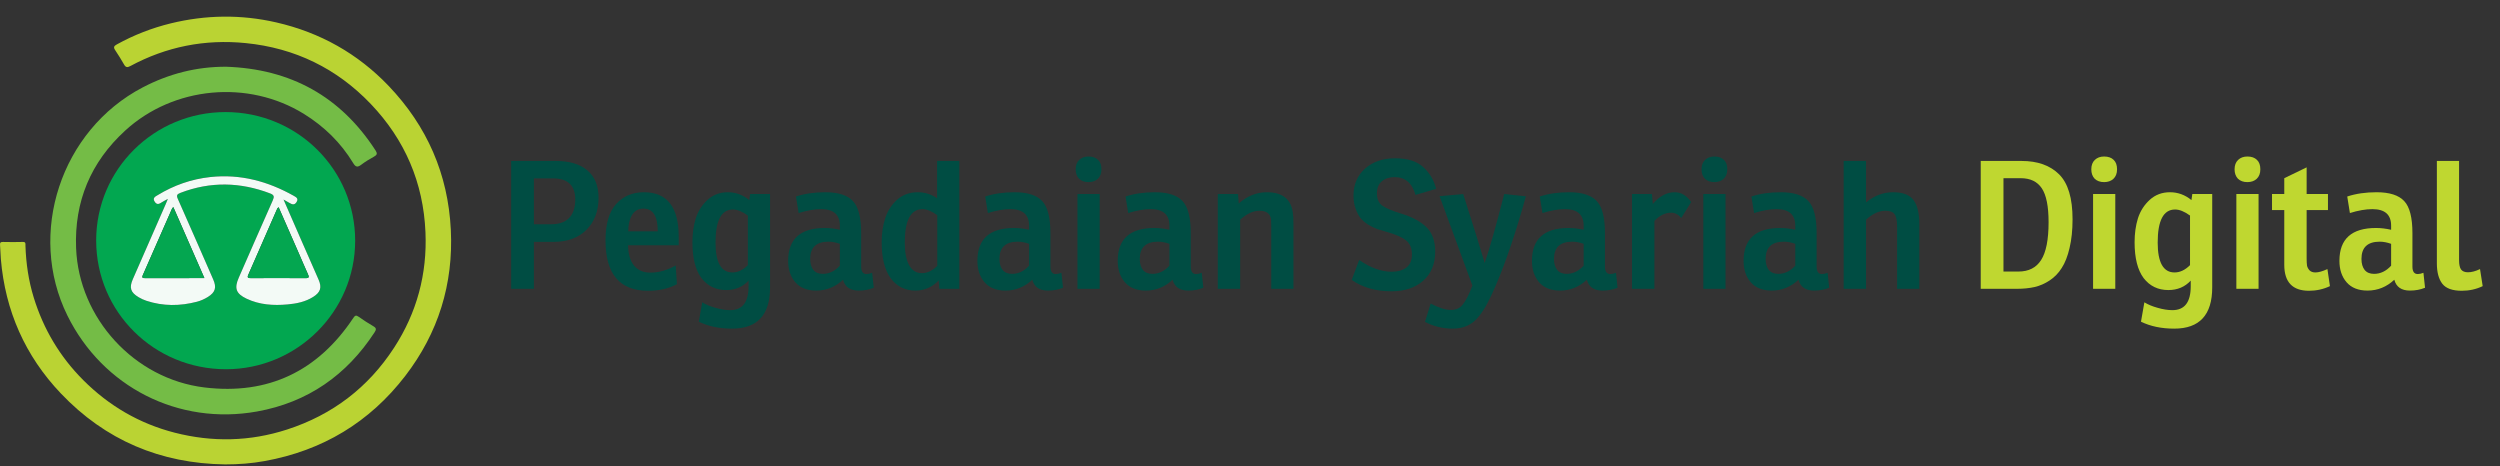 <svg width="134" height="25" viewBox="0 0 134 25" fill="none" xmlns="http://www.w3.org/2000/svg">
<rect x="0" y="0" width="134" height="25" fill="#333333" stroke="none"/>
<path fill-rule="evenodd" clip-rule="evenodd" d="M12.087 6.007C15.934 6.007 19.034 9.08 19.037 12.897C19.04 16.693 15.931 19.789 12.115 19.791C8.254 19.792 5.153 16.716 5.155 12.885C5.157 9.081 8.255 6.007 12.087 6.007ZM15.197 10.696C15.352 10.784 15.44 10.83 15.525 10.882C15.662 10.965 15.788 11.003 15.894 10.832C16.008 10.651 15.894 10.579 15.755 10.501C14.365 9.718 12.888 9.316 11.278 9.489C10.261 9.599 9.322 9.929 8.453 10.458C8.326 10.536 8.161 10.605 8.29 10.809C8.422 11.017 8.558 10.916 8.701 10.826C8.779 10.775 8.864 10.735 8.996 10.662C8.944 10.791 8.915 10.864 8.884 10.935C8.297 12.278 7.709 13.62 7.12 14.963C6.919 15.423 6.994 15.671 7.432 15.932C7.563 16.009 7.705 16.076 7.85 16.123C8.745 16.417 9.648 16.41 10.553 16.174C10.764 16.119 10.962 16.029 11.147 15.914C11.544 15.665 11.617 15.409 11.429 14.98C10.797 13.539 10.171 12.095 9.531 10.658C9.443 10.461 9.497 10.405 9.677 10.335C11.282 9.72 12.878 9.757 14.476 10.366C14.695 10.45 14.71 10.538 14.621 10.737C14.007 12.117 13.404 13.502 12.797 14.885C12.548 15.452 12.648 15.739 13.212 16.008C13.912 16.341 14.659 16.386 15.417 16.317C15.898 16.274 16.367 16.178 16.784 15.916C17.184 15.665 17.261 15.408 17.074 14.984C16.773 14.301 16.474 13.617 16.174 12.934C15.858 12.211 15.543 11.489 15.197 10.696Z" fill="#02A750"/>
<path fill-rule="evenodd" clip-rule="evenodd" d="M12.07 24.892C8.599 24.846 5.643 23.592 3.262 21.088C1.345 19.073 0.28 16.655 0.046 13.887C0.025 13.636 0.024 13.384 0.002 13.134C-0.01 13 0.036 12.966 0.167 12.969C0.52 12.977 0.873 12.978 1.226 12.968C1.394 12.964 1.361 13.072 1.364 13.165C1.394 14.113 1.53 15.046 1.81 15.953C2.33 17.64 3.209 19.12 4.463 20.375C5.84 21.752 7.469 22.705 9.361 23.191C11.381 23.709 13.394 23.668 15.385 23.023C17.819 22.235 19.737 20.77 21.122 18.639C22.345 16.758 22.901 14.687 22.805 12.445C22.692 9.792 21.705 7.493 19.877 5.576C18.061 3.672 15.814 2.574 13.173 2.31C10.984 2.091 8.918 2.499 6.984 3.541C6.835 3.622 6.744 3.622 6.656 3.469C6.502 3.204 6.345 2.94 6.173 2.688C6.069 2.535 6.109 2.464 6.259 2.382C7.175 1.876 8.143 1.499 9.158 1.251C11.037 0.793 12.926 0.769 14.812 1.202C17.16 1.741 19.178 2.874 20.835 4.609C22.895 6.767 24.017 9.338 24.164 12.313C24.308 15.217 23.495 17.845 21.72 20.151C19.811 22.632 17.286 24.153 14.182 24.713C13.485 24.84 12.782 24.892 12.07 24.892Z" fill="#BAD333"/>
<path fill-rule="evenodd" clip-rule="evenodd" d="M12.12 3.577C15.572 3.693 18.254 5.165 20.13 8.064C20.234 8.225 20.216 8.303 20.049 8.395C19.811 8.524 19.578 8.667 19.363 8.829C19.168 8.976 19.066 8.965 18.932 8.743C18.272 7.653 17.383 6.783 16.296 6.109C13.31 4.258 9.311 4.622 6.715 6.995C4.859 8.692 3.98 10.804 4.079 13.304C4.228 17.058 7.197 20.311 10.958 20.767C14.378 21.181 17.039 19.893 18.935 17.046C19.025 16.911 19.082 16.876 19.224 16.978C19.481 17.161 19.748 17.333 20.021 17.492C20.184 17.586 20.169 17.671 20.079 17.809C18.581 20.109 16.492 21.569 13.772 22.057C9.562 22.812 5.505 20.74 3.616 16.92C1.438 12.514 3.266 6.974 7.651 4.684C9.048 3.955 10.53 3.571 12.12 3.577Z" fill="#74BC46"/>
<path fill-rule="evenodd" clip-rule="evenodd" d="M15.197 10.696C15.543 11.489 15.858 12.211 16.174 12.934C16.474 13.617 16.773 14.301 17.074 14.984C17.261 15.408 17.184 15.665 16.784 15.916C16.367 16.178 15.898 16.274 15.417 16.317C14.659 16.386 13.912 16.341 13.212 16.008C12.648 15.739 12.548 15.452 12.797 14.885C13.404 13.502 14.007 12.117 14.621 10.737C14.71 10.538 14.695 10.45 14.476 10.366C12.878 9.757 11.282 9.72 9.677 10.335C9.497 10.405 9.443 10.461 9.531 10.658C10.171 12.095 10.797 13.539 11.429 14.98C11.617 15.409 11.544 15.665 11.147 15.914C10.962 16.029 10.764 16.119 10.553 16.174C9.648 16.41 8.745 16.417 7.85 16.123C7.705 16.076 7.563 16.009 7.432 15.932C6.994 15.671 6.919 15.422 7.12 14.963C7.709 13.62 8.297 12.278 8.884 10.935C8.915 10.864 8.944 10.791 8.997 10.662C8.864 10.735 8.779 10.775 8.701 10.826C8.558 10.916 8.422 11.017 8.29 10.809C8.161 10.605 8.326 10.536 8.453 10.458C9.322 9.928 10.261 9.599 11.278 9.489C12.888 9.316 14.365 9.718 15.755 10.501C15.894 10.579 16.008 10.651 15.894 10.832C15.788 11.002 15.662 10.965 15.525 10.882C15.44 10.83 15.352 10.784 15.197 10.696ZM9.292 11.103C9.255 11.138 9.237 11.148 9.23 11.163C8.707 12.354 8.186 13.547 7.659 14.737C7.58 14.916 7.677 14.907 7.802 14.907C8.688 14.905 9.575 14.906 10.462 14.906C10.613 14.906 10.764 14.906 10.956 14.906C10.392 13.617 9.844 12.365 9.292 11.103ZM14.935 11.108C14.898 11.142 14.871 11.155 14.862 11.177C14.343 12.361 13.828 13.546 13.307 14.729C13.236 14.891 13.303 14.908 13.444 14.908C14.421 14.904 15.398 14.902 16.375 14.909C16.587 14.91 16.568 14.835 16.501 14.687C16.322 14.295 16.157 13.897 15.984 13.502C15.637 12.708 15.288 11.914 14.935 11.108Z" fill="#F3FAF6"/>
<path fill-rule="evenodd" clip-rule="evenodd" d="M9.292 11.103C9.844 12.365 10.392 13.617 10.956 14.906C10.764 14.906 10.613 14.906 10.462 14.906C9.575 14.906 8.689 14.905 7.802 14.907C7.678 14.907 7.58 14.916 7.659 14.737C8.186 13.547 8.707 12.354 9.23 11.162C9.237 11.148 9.256 11.138 9.292 11.103Z" fill="#04A650"/>
<path fill-rule="evenodd" clip-rule="evenodd" d="M14.935 11.108C15.289 11.914 15.637 12.708 15.984 13.502C16.157 13.897 16.323 14.295 16.501 14.687C16.568 14.835 16.587 14.91 16.375 14.909C15.398 14.902 14.421 14.904 13.444 14.908C13.303 14.908 13.236 14.891 13.308 14.729C13.828 13.546 14.343 12.361 14.862 11.177C14.871 11.155 14.898 11.142 14.935 11.108Z" fill="#04A650"/>
<path d="M28.617 12.964V15.48H27.398V8.627H29.797C30.521 8.627 31.082 8.795 31.482 9.132C31.882 9.469 32.082 9.958 32.082 10.6C32.082 11.318 31.863 11.893 31.425 12.325C30.994 12.751 30.41 12.964 29.673 12.964H28.617ZM28.617 12.02H29.54C29.965 12.02 30.286 11.909 30.502 11.686C30.724 11.458 30.835 11.127 30.835 10.695C30.835 9.939 30.435 9.561 29.635 9.561H28.617V12.02Z" fill="#004D43"/>
<path d="M36.379 13.145H33.665C33.672 13.621 33.779 13.987 33.989 14.241C34.198 14.489 34.487 14.613 34.855 14.613C35.306 14.613 35.76 14.486 36.217 14.231L36.283 15.232C35.852 15.467 35.334 15.585 34.731 15.585C33.215 15.585 32.456 14.686 32.456 12.887C32.456 12.011 32.643 11.362 33.018 10.943C33.399 10.517 33.897 10.304 34.513 10.304C35.757 10.304 36.379 11.099 36.379 12.687V13.145ZM35.255 12.401C35.255 11.588 35.001 11.181 34.493 11.181C34.221 11.181 34.014 11.296 33.875 11.524C33.741 11.753 33.675 12.045 33.675 12.401H35.255Z" fill="#004D43"/>
<path d="M40.161 10.724L40.208 10.4H41.275V15.404C41.275 16.878 40.596 17.615 39.237 17.615C38.558 17.615 37.965 17.491 37.457 17.243L37.638 16.204C37.835 16.325 38.073 16.424 38.352 16.5C38.638 16.582 38.901 16.624 39.142 16.624C39.796 16.624 40.123 16.198 40.123 15.347V15.041C39.812 15.378 39.412 15.547 38.923 15.547C38.371 15.547 37.93 15.334 37.6 14.908C37.276 14.476 37.114 13.834 37.114 12.983C37.114 12.512 37.175 12.084 37.295 11.696C37.422 11.308 37.631 10.981 37.923 10.714C38.222 10.441 38.584 10.304 39.009 10.304C39.434 10.304 39.818 10.444 40.161 10.724ZM40.085 14.212V11.553C39.786 11.337 39.52 11.229 39.285 11.229C38.663 11.229 38.352 11.82 38.352 13.002C38.352 14.069 38.653 14.603 39.256 14.603C39.548 14.603 39.824 14.473 40.085 14.212Z" fill="#004D43"/>
<path d="M42.807 11.419L42.664 10.533C43.121 10.381 43.645 10.304 44.235 10.304C44.933 10.304 45.428 10.463 45.72 10.781C46.012 11.092 46.158 11.664 46.158 12.497V14.289C46.158 14.555 46.253 14.689 46.444 14.689C46.532 14.689 46.634 14.667 46.748 14.622L46.834 15.423C46.593 15.524 46.323 15.575 46.025 15.575C45.568 15.575 45.288 15.381 45.187 14.994C44.774 15.381 44.295 15.575 43.749 15.575C43.261 15.575 42.886 15.426 42.626 15.127C42.372 14.829 42.245 14.447 42.245 13.983C42.245 12.808 42.899 12.22 44.206 12.22C44.466 12.22 44.736 12.252 45.016 12.316V12.096C45.016 11.505 44.682 11.21 44.016 11.21C43.654 11.21 43.251 11.28 42.807 11.419ZM45.016 14.241V13.069C44.8 12.992 44.596 12.954 44.406 12.954C43.752 12.954 43.425 13.262 43.425 13.879C43.425 14.127 43.483 14.323 43.597 14.47C43.711 14.609 43.879 14.679 44.102 14.679C44.444 14.679 44.749 14.533 45.016 14.241Z" fill="#004D43"/>
<path d="M50.228 10.628V8.627H51.419V15.48H50.352L50.314 15.032C49.965 15.394 49.549 15.575 49.067 15.575C48.515 15.575 48.074 15.356 47.743 14.918C47.42 14.479 47.258 13.834 47.258 12.983C47.258 12.512 47.321 12.084 47.448 11.696C47.575 11.302 47.788 10.972 48.086 10.705C48.385 10.438 48.753 10.304 49.191 10.304C49.572 10.304 49.917 10.412 50.228 10.628ZM50.238 14.25V11.534C49.94 11.318 49.676 11.21 49.448 11.21C48.813 11.21 48.496 11.807 48.496 13.002C48.496 13.536 48.575 13.942 48.734 14.222C48.892 14.501 49.118 14.641 49.41 14.641C49.702 14.641 49.978 14.511 50.238 14.25Z" fill="#004D43"/>
<path d="M52.95 11.419L52.808 10.533C53.265 10.381 53.788 10.304 54.379 10.304C55.077 10.304 55.572 10.463 55.864 10.781C56.156 11.092 56.302 11.664 56.302 12.497V14.289C56.302 14.555 56.397 14.689 56.587 14.689C56.676 14.689 56.778 14.667 56.892 14.622L56.978 15.423C56.736 15.524 56.467 15.575 56.168 15.575C55.711 15.575 55.432 15.381 55.331 14.994C54.918 15.381 54.439 15.575 53.893 15.575C53.404 15.575 53.03 15.426 52.77 15.127C52.516 14.829 52.389 14.447 52.389 13.983C52.389 12.808 53.042 12.22 54.35 12.22C54.61 12.22 54.88 12.252 55.159 12.316V12.096C55.159 11.505 54.826 11.21 54.16 11.21C53.798 11.21 53.395 11.28 52.95 11.419ZM55.159 14.241V13.069C54.943 12.992 54.74 12.954 54.55 12.954C53.896 12.954 53.569 13.262 53.569 13.879C53.569 14.127 53.626 14.323 53.741 14.47C53.855 14.609 54.023 14.679 54.245 14.679C54.588 14.679 54.893 14.533 55.159 14.241Z" fill="#004D43"/>
<path d="M57.752 10.4H58.942V15.48H57.752V10.4ZM57.657 9.075C57.657 8.859 57.72 8.69 57.847 8.57C57.974 8.449 58.139 8.389 58.342 8.389C58.564 8.389 58.736 8.449 58.856 8.57C58.977 8.684 59.037 8.852 59.037 9.075C59.037 9.297 58.97 9.469 58.837 9.59C58.71 9.704 58.545 9.761 58.342 9.761C58.133 9.761 57.964 9.701 57.837 9.58C57.717 9.453 57.657 9.284 57.657 9.075Z" fill="#004D43"/>
<path d="M60.472 11.419L60.329 10.533C60.786 10.381 61.31 10.304 61.9 10.304C62.599 10.304 63.094 10.463 63.386 10.781C63.678 11.092 63.824 11.664 63.824 12.497V14.289C63.824 14.555 63.919 14.689 64.109 14.689C64.198 14.689 64.299 14.667 64.414 14.622L64.499 15.423C64.258 15.524 63.989 15.575 63.69 15.575C63.233 15.575 62.954 15.381 62.852 14.994C62.44 15.381 61.961 15.575 61.415 15.575C60.926 15.575 60.551 15.426 60.291 15.127C60.037 14.829 59.91 14.447 59.91 13.983C59.91 12.808 60.564 12.22 61.872 12.22C62.132 12.22 62.402 12.252 62.681 12.316V12.096C62.681 11.505 62.348 11.21 61.681 11.21C61.319 11.21 60.916 11.28 60.472 11.419ZM62.681 14.241V13.069C62.465 12.992 62.262 12.954 62.072 12.954C61.418 12.954 61.091 13.262 61.091 13.879C61.091 14.127 61.148 14.323 61.262 14.47C61.377 14.609 61.545 14.679 61.767 14.679C62.11 14.679 62.414 14.533 62.681 14.241Z" fill="#004D43"/>
<path d="M66.359 10.4L66.397 10.905C66.854 10.505 67.355 10.304 67.901 10.304C68.72 10.304 69.183 10.657 69.291 11.362C69.317 11.521 69.329 11.734 69.329 12.001V15.48H68.139V12.153C68.139 11.957 68.136 11.826 68.13 11.763C68.092 11.451 67.882 11.296 67.501 11.296C67.171 11.296 66.829 11.454 66.473 11.772V15.48H65.273V10.4H66.359Z" fill="#004D43"/>
<path d="M72.452 15.003L72.852 13.936C73.455 14.355 74.036 14.565 74.594 14.565C74.918 14.565 75.178 14.492 75.375 14.346C75.578 14.193 75.68 13.958 75.68 13.64C75.68 13.297 75.572 13.043 75.356 12.878C75.147 12.713 74.804 12.563 74.328 12.43C74.125 12.373 73.953 12.322 73.814 12.277C73.68 12.226 73.525 12.15 73.347 12.049C73.176 11.941 73.036 11.823 72.928 11.696C72.827 11.569 72.738 11.4 72.662 11.191C72.585 10.981 72.547 10.746 72.547 10.486C72.547 9.888 72.754 9.405 73.166 9.037C73.585 8.668 74.121 8.484 74.775 8.484C75.442 8.484 75.946 8.643 76.289 8.96C76.638 9.278 76.867 9.666 76.975 10.123L75.87 10.447C75.692 9.812 75.318 9.494 74.747 9.494C74.474 9.494 74.248 9.567 74.071 9.713C73.893 9.86 73.804 10.076 73.804 10.362C73.804 10.667 73.902 10.889 74.099 11.029C74.302 11.168 74.626 11.305 75.07 11.439C75.667 11.617 76.124 11.858 76.441 12.163C76.765 12.468 76.927 12.91 76.927 13.488C76.927 14.149 76.711 14.67 76.279 15.051C75.854 15.426 75.289 15.613 74.585 15.613C73.741 15.613 73.03 15.41 72.452 15.003Z" fill="#004D43"/>
<path d="M80.626 10.4L81.787 10.524C81.26 12.424 80.724 14.012 80.178 15.289C80.013 15.677 79.867 15.988 79.74 16.223C79.62 16.465 79.467 16.703 79.283 16.938C79.099 17.173 78.89 17.345 78.655 17.453C78.427 17.561 78.166 17.615 77.874 17.615C77.335 17.615 76.837 17.494 76.379 17.253L76.684 16.271C77.122 16.5 77.484 16.614 77.769 16.614C78.043 16.614 78.255 16.516 78.407 16.319C78.566 16.128 78.737 15.791 78.922 15.308L77.16 10.514L78.427 10.4L79.141 12.659C79.337 13.3 79.483 13.78 79.579 14.098C79.839 13.342 80.188 12.109 80.626 10.4Z" fill="#004D43"/>
<path d="M82.675 11.419L82.532 10.533C82.989 10.381 83.513 10.304 84.103 10.304C84.801 10.304 85.296 10.463 85.588 10.781C85.88 11.092 86.026 11.664 86.026 12.497V14.289C86.026 14.555 86.121 14.689 86.312 14.689C86.401 14.689 86.502 14.667 86.617 14.622L86.702 15.423C86.461 15.524 86.191 15.575 85.893 15.575C85.436 15.575 85.157 15.381 85.055 14.994C84.643 15.381 84.163 15.575 83.618 15.575C83.129 15.575 82.754 15.426 82.494 15.127C82.24 14.829 82.113 14.447 82.113 13.983C82.113 12.808 82.767 12.22 84.075 12.22C84.335 12.22 84.605 12.252 84.884 12.316V12.096C84.884 11.505 84.551 11.21 83.884 11.21C83.522 11.21 83.119 11.28 82.675 11.419ZM84.884 14.241V13.069C84.668 12.992 84.465 12.954 84.275 12.954C83.621 12.954 83.294 13.262 83.294 13.879C83.294 14.127 83.351 14.323 83.465 14.47C83.579 14.609 83.748 14.679 83.97 14.679C84.313 14.679 84.617 14.533 84.884 14.241Z" fill="#004D43"/>
<path d="M89.761 10.304C90.11 10.304 90.406 10.479 90.647 10.829L90.114 11.686C89.961 11.496 89.78 11.4 89.571 11.4C89.254 11.4 88.955 11.547 88.676 11.839V15.48H87.476V10.4H88.543L88.59 10.933C88.946 10.514 89.336 10.304 89.761 10.304Z" fill="#004D43"/>
<path d="M91.298 10.4H92.488V15.48H91.298V10.4ZM91.202 9.075C91.202 8.859 91.266 8.69 91.393 8.57C91.52 8.449 91.685 8.389 91.888 8.389C92.11 8.389 92.281 8.449 92.402 8.57C92.523 8.684 92.583 8.852 92.583 9.075C92.583 9.297 92.516 9.469 92.383 9.59C92.256 9.704 92.091 9.761 91.888 9.761C91.678 9.761 91.51 9.701 91.383 9.58C91.263 9.453 91.202 9.284 91.202 9.075Z" fill="#004D43"/>
<path d="M94.018 11.419L93.875 10.533C94.332 10.381 94.856 10.304 95.446 10.304C96.144 10.304 96.639 10.463 96.931 10.781C97.224 11.092 97.37 11.664 97.37 12.497V14.289C97.37 14.555 97.465 14.689 97.655 14.689C97.744 14.689 97.846 14.667 97.96 14.622L98.045 15.423C97.804 15.524 97.534 15.575 97.236 15.575C96.779 15.575 96.5 15.381 96.398 14.994C95.986 15.381 95.507 15.575 94.961 15.575C94.472 15.575 94.097 15.426 93.837 15.127C93.583 14.829 93.456 14.447 93.456 13.983C93.456 12.808 94.11 12.22 95.418 12.22C95.678 12.22 95.948 12.252 96.227 12.316V12.096C96.227 11.505 95.894 11.21 95.227 11.21C94.865 11.21 94.462 11.28 94.018 11.419ZM96.227 14.241V13.069C96.011 12.992 95.808 12.954 95.618 12.954C94.964 12.954 94.637 13.262 94.637 13.879C94.637 14.127 94.694 14.323 94.808 14.47C94.923 14.609 95.091 14.679 95.313 14.679C95.656 14.679 95.96 14.533 96.227 14.241Z" fill="#004D43"/>
<path d="M101.466 10.304C101.999 10.304 102.368 10.447 102.571 10.733C102.774 11.013 102.875 11.435 102.875 12.001V15.48H101.685V12.153C101.685 11.829 101.641 11.607 101.552 11.486C101.469 11.359 101.301 11.296 101.047 11.296C100.717 11.296 100.375 11.454 100.019 11.772V15.48H98.82V8.627H100.019V10.848C100.463 10.486 100.946 10.304 101.466 10.304Z" fill="#004D43"/>
<path d="M106.167 15.48V8.627H108.357C109.214 8.627 109.883 8.865 110.366 9.342C110.848 9.818 111.089 10.622 111.089 11.753C111.089 12.338 111.035 12.852 110.927 13.297C110.826 13.736 110.686 14.091 110.508 14.365C110.337 14.638 110.121 14.86 109.861 15.032C109.601 15.204 109.331 15.321 109.052 15.385C108.773 15.448 108.458 15.48 108.109 15.48H106.167ZM107.386 9.551V14.555H108.185C108.738 14.555 109.144 14.349 109.404 13.936C109.671 13.523 109.804 12.846 109.804 11.906C109.804 11.06 109.683 10.457 109.442 10.095C109.201 9.732 108.823 9.551 108.309 9.551H107.386Z" fill="#BFD730"/>
<path d="M112.189 10.4H113.379V15.48H112.189V10.4ZM112.094 9.075C112.094 8.859 112.157 8.69 112.284 8.57C112.411 8.449 112.576 8.389 112.779 8.389C113.001 8.389 113.173 8.449 113.293 8.57C113.414 8.684 113.474 8.852 113.474 9.075C113.474 9.297 113.407 9.469 113.274 9.59C113.147 9.704 112.982 9.761 112.779 9.761C112.57 9.761 112.401 9.701 112.274 9.58C112.154 9.453 112.094 9.284 112.094 9.075Z" fill="#BFD730"/>
<path d="M117.461 10.724L117.508 10.4H118.575V15.404C118.575 16.878 117.896 17.615 116.537 17.615C115.858 17.615 115.265 17.491 114.757 17.243L114.938 16.204C115.135 16.325 115.373 16.424 115.652 16.5C115.937 16.582 116.201 16.624 116.442 16.624C117.096 16.624 117.423 16.198 117.423 15.347V15.041C117.112 15.378 116.712 15.547 116.223 15.547C115.671 15.547 115.23 15.334 114.9 14.908C114.576 14.476 114.414 13.834 114.414 12.983C114.414 12.512 114.474 12.084 114.595 11.696C114.722 11.308 114.931 10.981 115.223 10.714C115.522 10.441 115.884 10.304 116.309 10.304C116.734 10.304 117.118 10.444 117.461 10.724ZM117.385 14.212V11.553C117.086 11.337 116.82 11.229 116.585 11.229C115.963 11.229 115.652 11.82 115.652 13.002C115.652 14.069 115.953 14.603 116.556 14.603C116.848 14.603 117.124 14.473 117.385 14.212Z" fill="#BFD730"/>
<path d="M119.869 10.4H121.059V15.48H119.869V10.4ZM119.773 9.075C119.773 8.859 119.837 8.69 119.964 8.57C120.091 8.449 120.256 8.389 120.459 8.389C120.681 8.389 120.852 8.449 120.973 8.57C121.094 8.684 121.154 8.852 121.154 9.075C121.154 9.297 121.087 9.469 120.954 9.59C120.827 9.704 120.662 9.761 120.459 9.761C120.249 9.761 120.081 9.701 119.954 9.58C119.834 9.453 119.773 9.284 119.773 9.075Z" fill="#BFD730"/>
<path d="M124.779 11.258H123.636V13.86C123.636 14.012 123.643 14.136 123.655 14.231C123.674 14.327 123.719 14.412 123.789 14.489C123.865 14.565 123.97 14.603 124.103 14.603C124.274 14.603 124.49 14.543 124.75 14.422L124.884 15.337C124.535 15.502 124.16 15.585 123.76 15.585C122.878 15.585 122.437 15.121 122.437 14.193V11.258H121.78V10.4H122.437V9.551L123.636 8.97V10.4H124.779V11.258Z" fill="#BFD730"/>
<path d="M125.955 11.419L125.812 10.533C126.269 10.381 126.793 10.304 127.383 10.304C128.081 10.304 128.576 10.463 128.868 10.781C129.16 11.092 129.306 11.664 129.306 12.497V14.289C129.306 14.555 129.401 14.689 129.592 14.689C129.681 14.689 129.782 14.667 129.896 14.622L129.982 15.423C129.741 15.524 129.471 15.575 129.173 15.575C128.716 15.575 128.437 15.381 128.335 14.994C127.922 15.381 127.443 15.575 126.897 15.575C126.409 15.575 126.034 15.426 125.774 15.127C125.52 14.829 125.393 14.447 125.393 13.983C125.393 12.808 126.047 12.22 127.354 12.22C127.615 12.22 127.884 12.252 128.164 12.316V12.096C128.164 11.505 127.83 11.21 127.164 11.21C126.802 11.21 126.399 11.28 125.955 11.419ZM128.164 14.241V13.069C127.948 12.992 127.745 12.954 127.554 12.954C126.901 12.954 126.574 13.262 126.574 13.879C126.574 14.127 126.631 14.323 126.745 14.47C126.859 14.609 127.028 14.679 127.25 14.679C127.592 14.679 127.897 14.533 128.164 14.241Z" fill="#BFD730"/>
<path d="M130.616 14.117V8.627H131.806V13.945C131.806 14.174 131.841 14.339 131.91 14.441C131.987 14.543 132.11 14.594 132.282 14.594C132.478 14.594 132.694 14.536 132.929 14.422L133.072 15.337C132.729 15.502 132.355 15.585 131.949 15.585C131.453 15.585 131.108 15.461 130.911 15.213C130.714 14.959 130.616 14.594 130.616 14.117Z" fill="#BFD730"/>
</svg>
